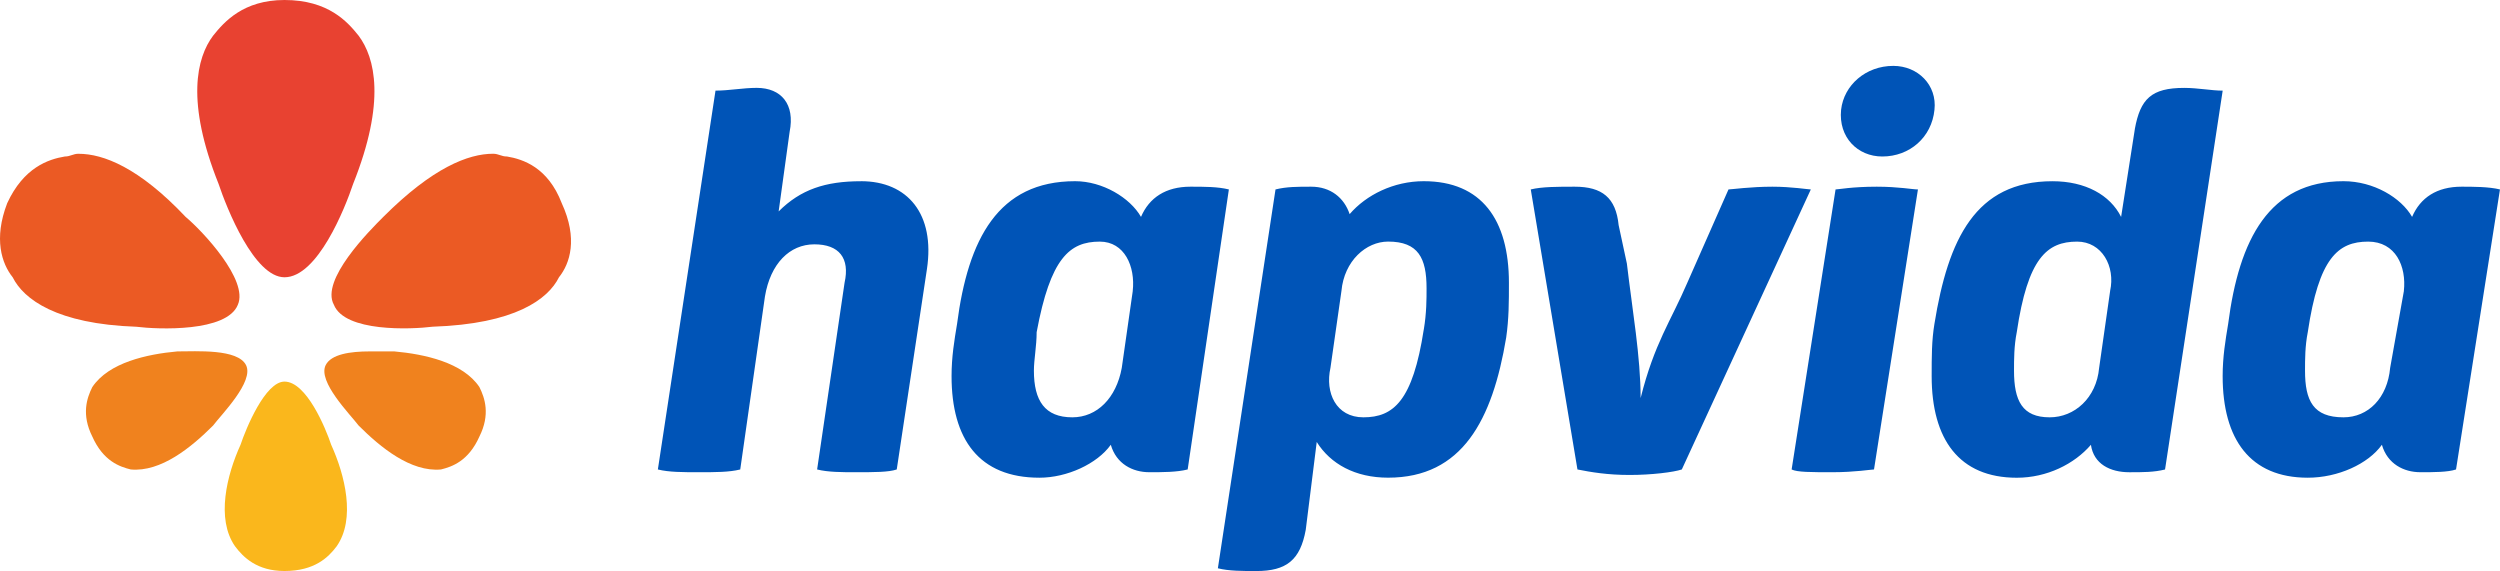 <?xml version="1.0" encoding="UTF-8"?><svg xmlns="http://www.w3.org/2000/svg" width="700.48" height="160" viewBox="0 0 700.48 160"><defs><style>.d{fill:#f0821e;}.e{fill:#fab71c;}.f{fill:#e84231;}.g{fill:#eb5a24;}.h{fill:#0054b7;}</style></defs><g id="a"/><g id="b"><g id="c"><path class="h" d="M673.55,81.54l-3.85,21.54c-.77,8.46-6.15,13.85-13.08,13.85-8.46,0-10.77-4.62-10.77-13.08,0-3.08,0-6.92,.77-10.77,3.08-20.77,8.46-25.38,16.92-25.38,7.69,0,10.77,6.92,10,13.85Zm-82.31,0l-3.08,21.54c-.77,8.46-6.92,13.85-13.85,13.85-7.69,0-10-4.62-10-13.08,0-3.08,0-6.92,.77-10.77,3.08-20.77,8.46-25.38,16.92-25.38,6.92,0,10.77,6.92,9.23,13.85Zm-273.85,0l-3.08,21.54c-1.54,8.46-6.92,13.85-13.85,13.85-7.69,0-10.77-4.62-10.77-13.08,0-3.08,.77-6.92,.77-10.77,3.85-20.77,9.23-25.38,17.69-25.38,6.92,0,10,6.92,9.23,13.85Zm81.54,10.77c-3.08,20-8.46,24.62-16.92,24.62-7.69,0-10.77-6.92-9.23-13.85l3.08-21.54c.77-8.46,6.92-13.85,13.08-13.85,8.46,0,10.77,4.62,10.77,13.08,0,3.08,0,6.92-.77,11.54Zm115.38-39.23l-12.31,78.46c1.54,.77,5.38,.77,11.54,.77s10.77-.77,11.54-.77l12.31-78.46c-1.54,0-5.38-.77-11.54-.77-6.92,0-10.77,.77-11.54,.77Zm-17.69-.77c-6.15,0-11.54,.77-12.31,.77l-11.54,26.15c-4.62,10.77-9.23,16.92-13.08,32.31,0-11.54-2.31-24.62-3.85-37.69l-2.31-10.77c-.77-7.69-4.62-10.77-12.31-10.77-4.62,0-9.23,0-12.31,.77l13.08,78.46c3.85,.77,8.46,1.54,14.62,1.54s12.31-.77,14.62-1.54l36.15-78.46c-.77,0-5.38-.77-10.77-.77Zm193.08,0c-6.92,0-11.54,3.08-13.85,8.46-3.08-5.38-10.77-10-19.23-10-20.77,0-29.23,16.15-32.31,40-.77,4.62-1.54,9.23-1.54,14.62,0,17.69,7.69,28.46,23.85,28.46,8.46,0,16.92-3.85,20.77-9.23,1.54,5.38,6.15,7.69,10.77,7.69,3.85,0,7.69,0,10-.77l12.31-78.46c-3.08-.77-7.69-.77-10.77-.77Zm-290.77-1.54c-8.46,0-16.15,3.85-20.77,9.23-1.54-4.62-5.38-7.69-10.77-7.69-3.85,0-6.92,0-10,.77l-16.15,106.15c3.08,.77,6.92,.77,10.77,.77,8.46,0,12.31-3.08,13.85-11.54l3.08-24.62c3.85,6.15,10.77,10,20,10,20.77,0,29.23-16.15,33.08-39.23,.77-5.38,.77-10,.77-15.38,0-17.69-7.69-28.46-23.85-28.46Zm-65.38,1.54c-6.92,0-11.54,3.08-13.85,8.46-3.08-5.38-10.77-10-18.46-10-21.54,0-30,16.15-33.08,40-.77,4.62-1.54,9.23-1.54,14.62,0,17.69,7.69,28.46,24.62,28.46,7.69,0,16.15-3.85,20-9.23,1.54,5.38,6.15,7.69,10.77,7.69,3.85,0,7.69,0,10.77-.77l11.54-78.46c-3.08-.77-6.92-.77-10.77-.77Zm264.62-16.15l-3.85,24.62c-3.08-6.15-10-10-19.23-10-21.54,0-29.23,16.15-33.08,40-.77,4.62-.77,9.23-.77,14.62,0,17.69,7.69,28.46,23.85,28.46,8.46,0,16.15-3.85,20.77-9.23,.77,5.38,5.38,7.69,10.77,7.69,3.85,0,6.92,0,10-.77l16.15-106.15c-3.08,0-6.92-.77-10.77-.77-9.23,0-12.31,3.08-13.85,11.54Zm-356.92,14.62c-10,0-16.92,2.31-23.08,8.46l3.08-22.31c1.54-7.69-2.31-12.31-9.23-12.31-3.85,0-7.69,.77-11.54,.77l-16.15,106.15c3.08,.77,6.92,.77,11.54,.77s8.46,0,11.54-.77l6.92-48.46c1.54-9.23,6.92-14.62,13.85-14.62s10,3.85,8.46,10.77l-7.69,52.31c3.08,.77,6.92,.77,10.77,.77,5.38,0,9.23,0,11.54-.77l8.46-56.15c2.31-15.38-5.38-24.62-18.46-24.62ZM530.48,18.46c-7.69,0-13.85,5.38-14.62,12.31-.77,7.69,4.62,13.08,11.54,13.08,7.69,0,13.85-5.38,14.62-13.08,.77-6.92-4.62-12.31-11.54-12.31Z"/><path class="e" d="M79.71,106.92c-5.38,0-10.77,13.08-12.31,17.69-3.85,8.46-6.92,20.77-1.54,28.46,2.31,3.08,6.15,6.92,13.85,6.92,8.46,0,12.31-3.85,14.62-6.92,5.38-7.69,2.31-20-1.54-28.46-1.54-4.62-6.92-17.69-13.08-17.69Z"/><path class="f" d="M79.71,0c-11.54,0-16.92,6.15-20,10-4.62,6.15-7.69,18.46,1.54,41.54,2.31,6.92,10,26.15,18.46,26.15,9.23,0,16.92-19.23,19.23-26.15,9.23-23.08,6.15-35.38,1.54-41.54-3.08-3.85-8.46-10-20.77-10Z"/><path class="d" d="M49.71,98.46h0c-8.46,.77-19.23,3.08-23.85,10-1.54,3.08-3.08,7.69,0,13.85,3.08,6.92,7.69,8.46,10.77,9.23,8.46,.77,16.92-6.15,23.08-12.31,2.31-3.08,11.54-12.31,9.23-16.92-2.31-4.62-13.85-3.85-19.23-3.85Z"/><path class="d" d="M110.48,98.46h-6.92c-5.38,0-10.77,.77-12.31,3.85-2.31,4.62,6.92,13.85,9.23,16.92,6.15,6.15,14.62,13.08,23.08,12.31,3.08-.77,7.69-2.31,10.77-9.23,3.08-6.15,1.54-10.77,0-13.85-4.62-6.92-15.38-9.23-23.85-10Z"/><path class="g" d="M22.02,43.08c-1.54,0-2.31,.77-3.85,.77-4.62,.77-11.54,3.08-16.15,13.08-3.85,10-1.54,16.92,1.54,20.77,3.08,6.15,12.31,13.08,34.62,13.85,6.15,.77,25.38,1.54,28.46-6.15,3.08-6.92-10-20.77-14.62-24.62-13.08-13.85-23.08-17.69-30-17.69Z"/><path class="g" d="M142.02,43.85c-1.54,0-2.31-.77-3.85-.77-6.92,0-16.92,3.85-30.77,17.69-3.85,3.85-17.69,17.69-13.85,24.62,3.08,7.69,21.54,6.92,27.69,6.15,23.08-.77,32.31-7.69,35.38-13.85,3.08-3.85,5.38-10.77,.77-20.77-3.85-10-10.77-12.31-15.38-13.08Z"/></g></g></svg>